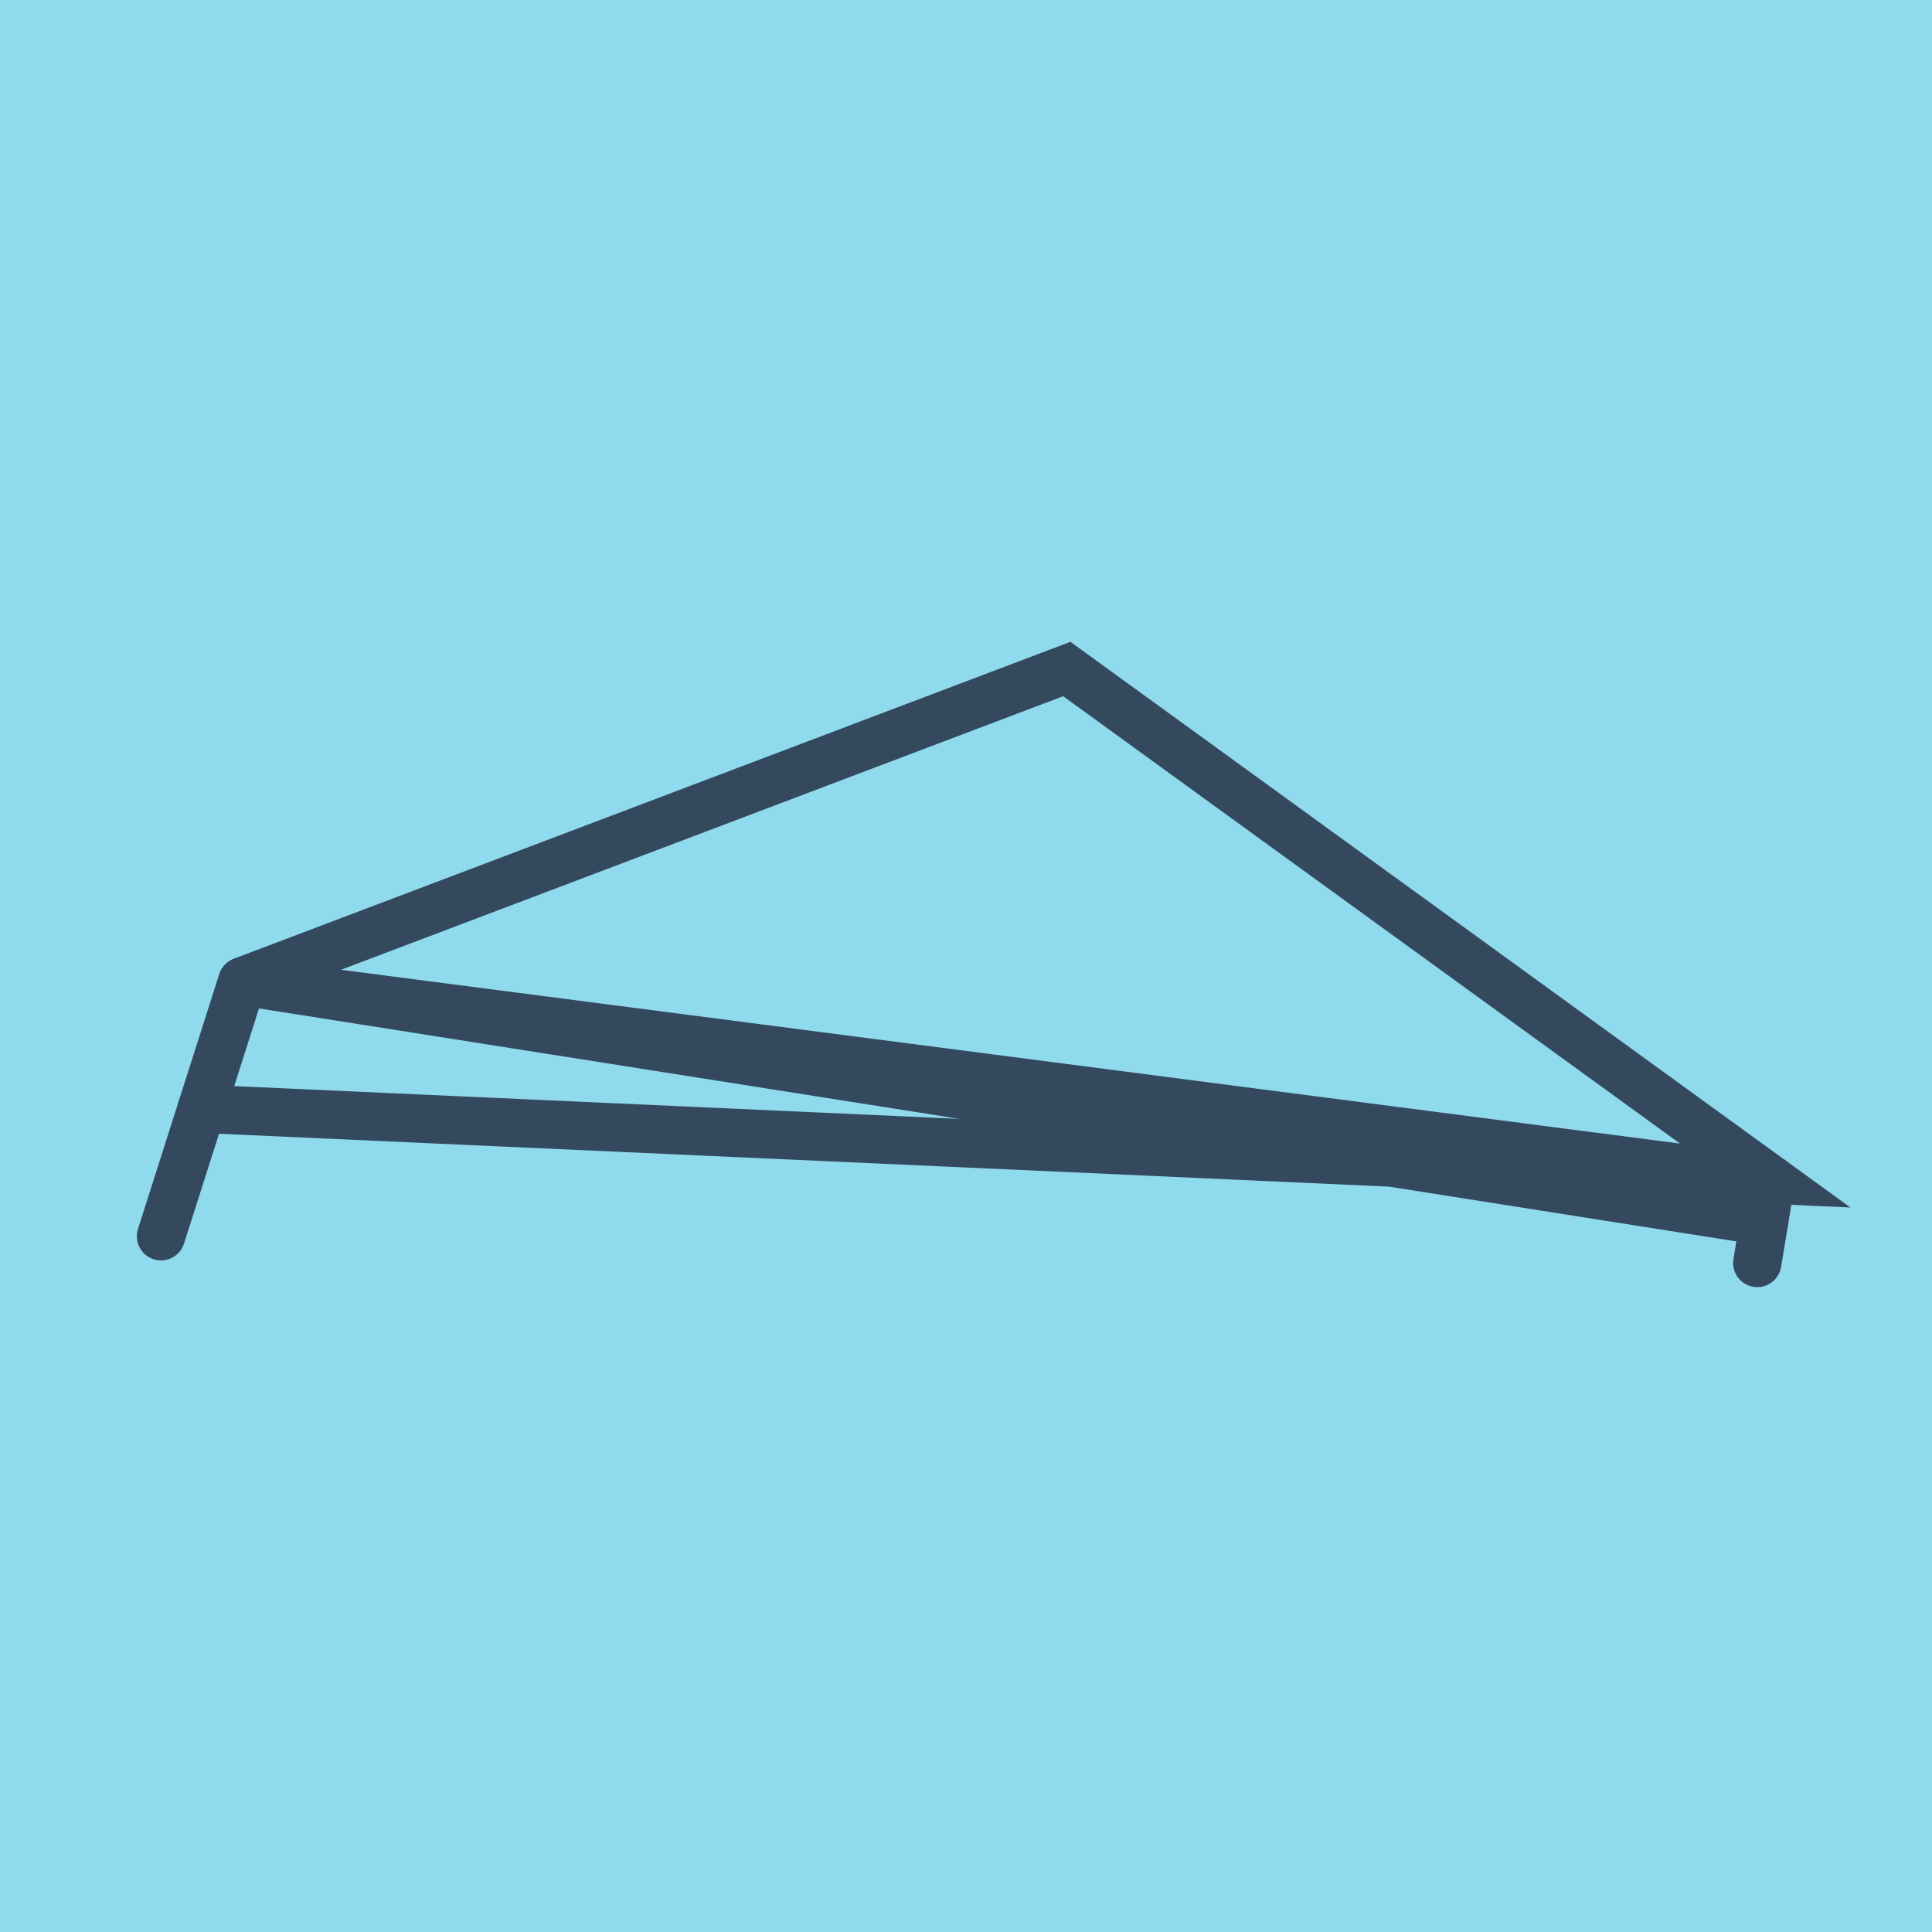 <?xml version="1.0" encoding="utf-8"?>
<!DOCTYPE svg PUBLIC "-//W3C//DTD SVG 1.1//EN" "http://www.w3.org/Graphics/SVG/1.1/DTD/svg11.dtd">
<svg xmlns="http://www.w3.org/2000/svg" xmlns:xlink="http://www.w3.org/1999/xlink" viewBox="-10 -10 120 120" preserveAspectRatio="xMidYMid meet">
	<path style="fill:#90daee" d="M-10-10h120v120H-10z"/>
			<polyline stroke-linecap="round" points="0,66.786 5.048,50.953 " style="fill:none;stroke:#34495e;stroke-width: 3px"/>
			<polyline stroke-linecap="round" points="100,63.275 99.147,68.446 " style="fill:none;stroke:#34495e;stroke-width: 3px"/>
			<polyline stroke-linecap="round" points="2.524,58.869 100,63.275 56.26,31.554 5.048,50.953 100,63.275 5.048,50.953 99.574,65.86 " style="fill:none;stroke:#34495e;stroke-width: 3px"/>
	</svg>
